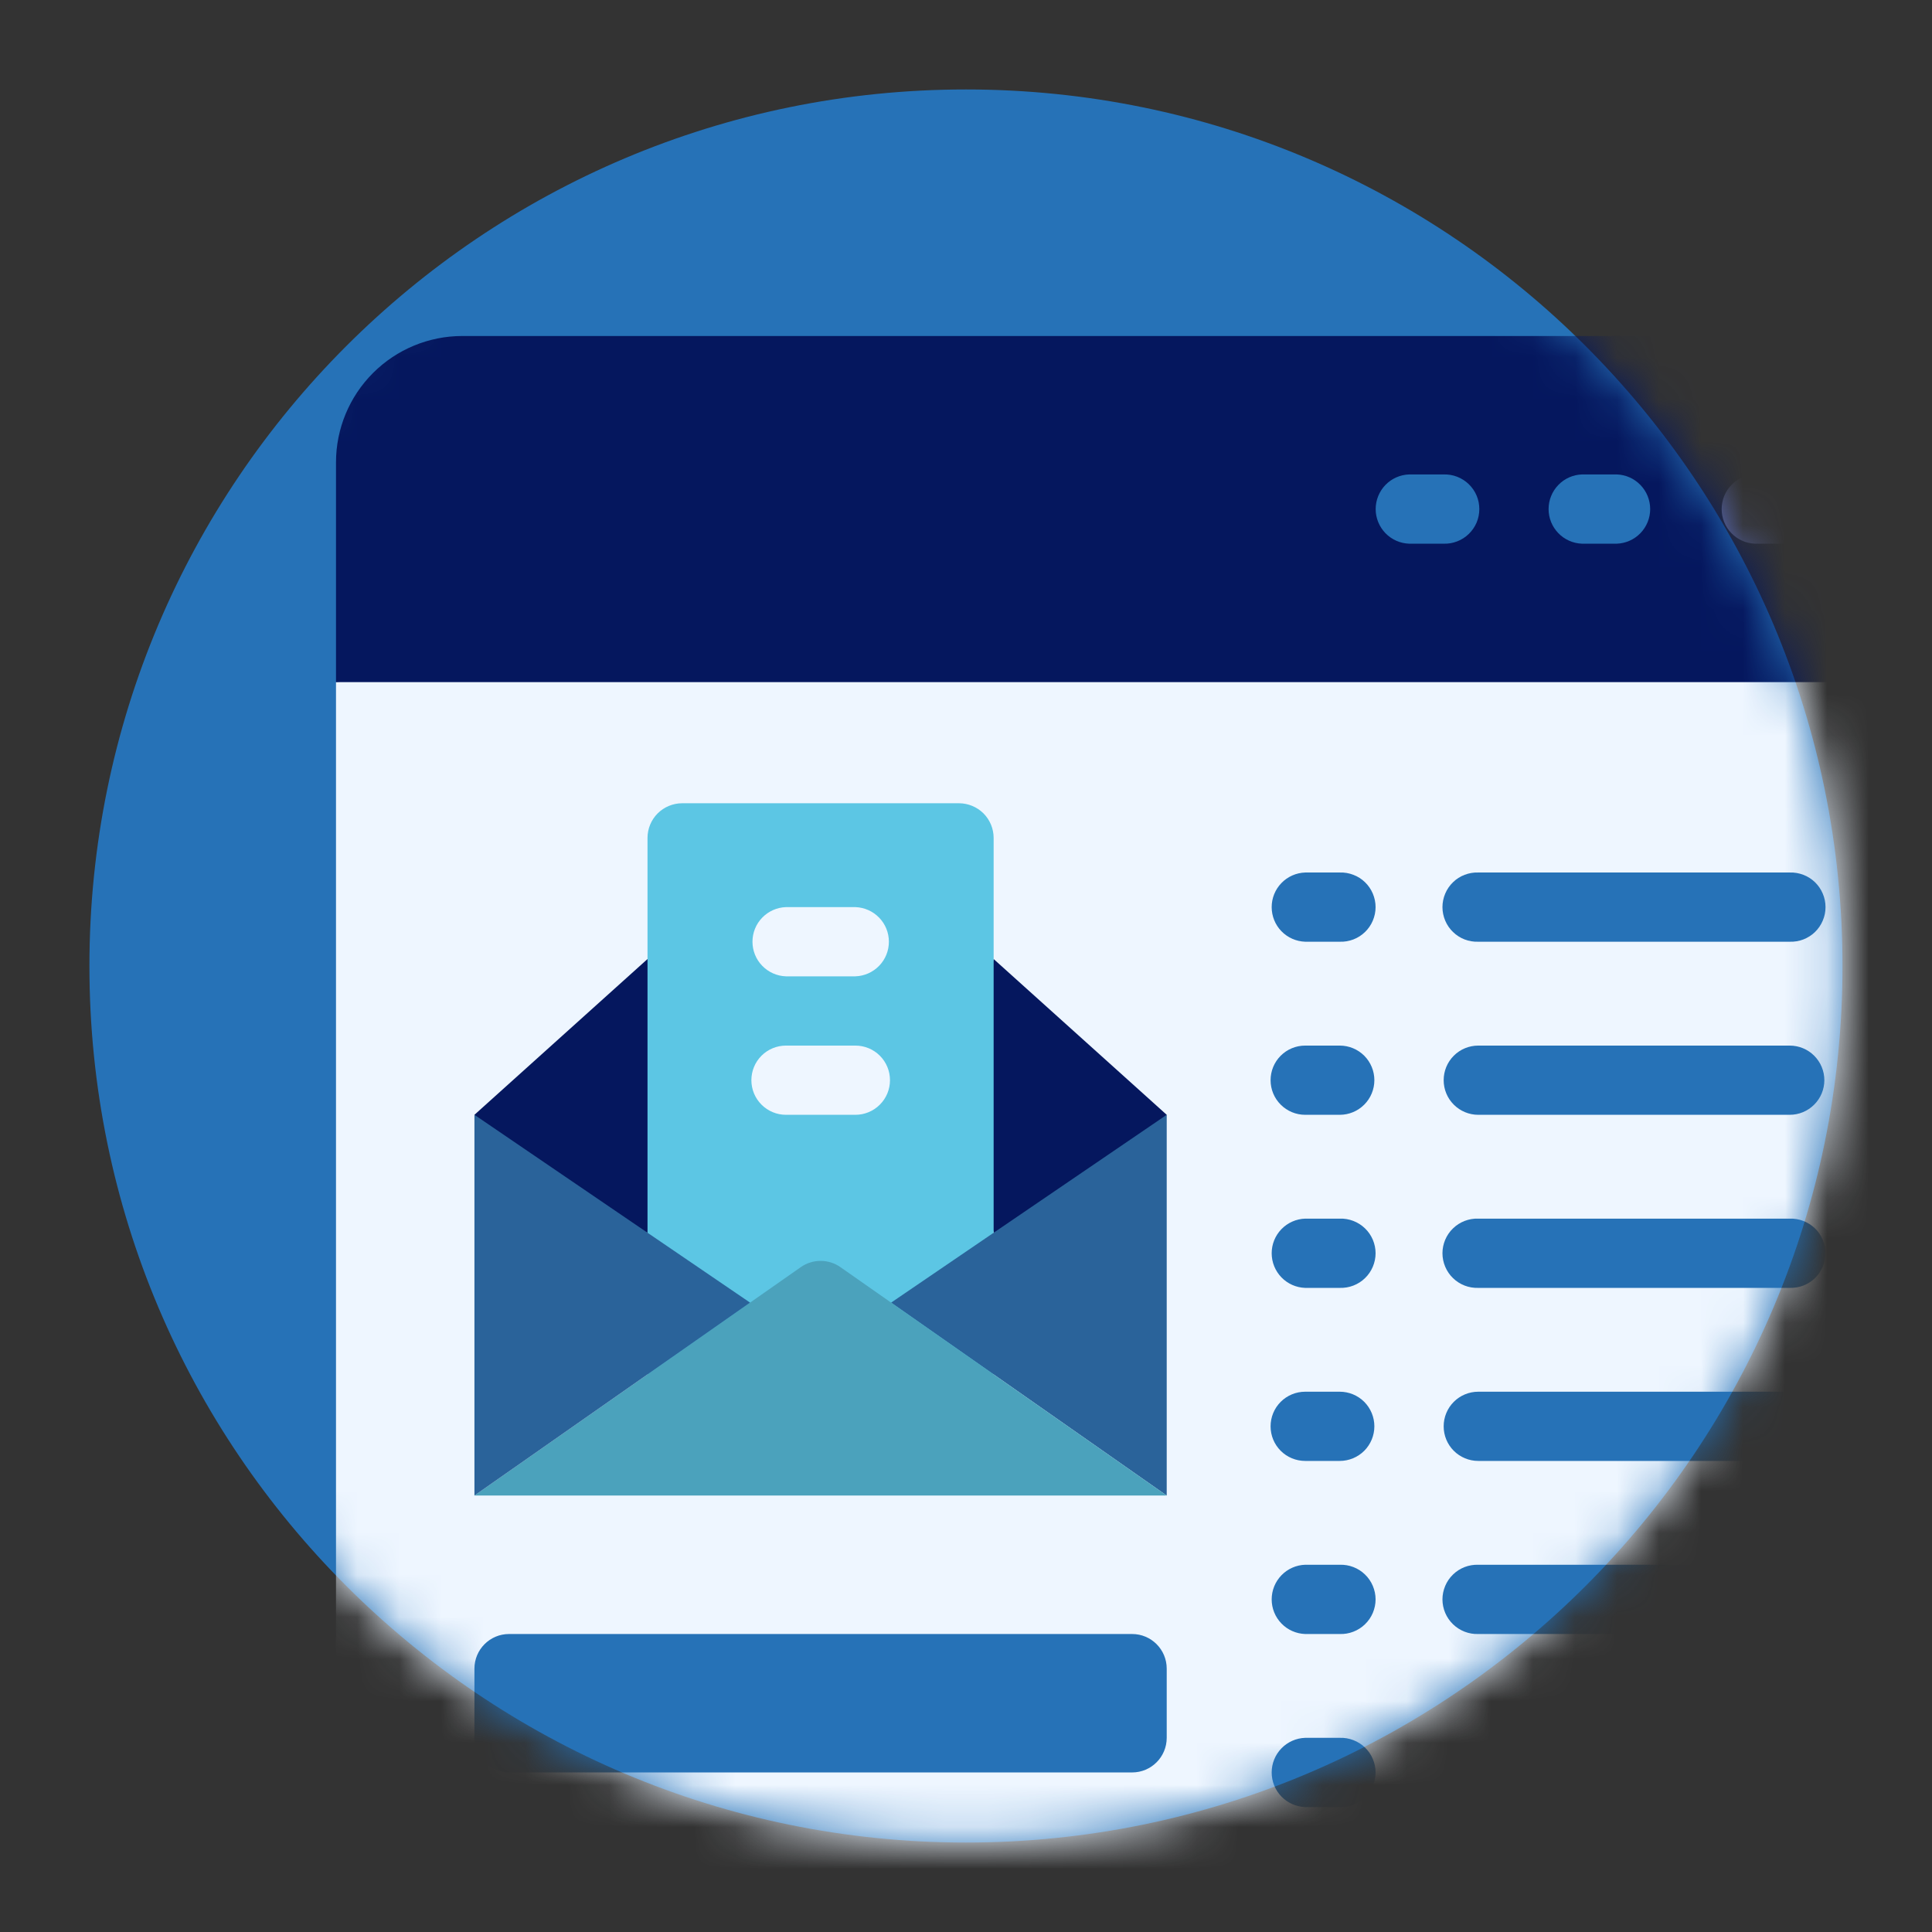 <svg xmlns="http://www.w3.org/2000/svg" width="46" height="46" viewBox="0 0 46 46" fill="none"><rect x="0" y="0" width="46" height="46" fill="#333333" stroke="none"/><path d="M22.999 43.87C34.525 43.87 43.869 34.526 43.869 23C43.869 11.474 34.525 2.13 22.999 2.13C11.473 2.13 2.129 11.474 2.129 23C2.129 34.526 11.473 43.87 22.999 43.87Z" fill="#2672B7"></path><mask id="mask0_2666_19720" style="mask-type:alpha" maskUnits="userSpaceOnUse" x="0" y="0" width="46" height="46"><path d="M22.999 43.87C34.525 43.87 43.869 34.526 43.869 23C43.869 11.474 34.525 2.13 22.999 2.13C11.473 2.13 2.129 11.474 2.129 23C2.129 34.526 11.473 43.87 22.999 43.87Z" fill="#2672B7"></path></mask><g mask="url(#mask0_2666_19720)"><g clip-path="url(#clip0_2666_19720)"><path d="M45.91 16.241V42.902C45.91 43.7 45.593 44.465 45.029 45.029C44.465 45.593 43.7 45.91 42.902 45.91H11.008C10.21 45.91 9.445 45.593 8.881 45.029C8.317 44.465 8 43.7 8 42.902V16.241L26.954 14.002L45.91 16.241Z" fill="#EEF6FF"></path><path d="M45.91 11.008V16.241H8V11.008C8 10.21 8.317 9.445 8.881 8.881C9.445 8.317 10.21 8 11.008 8H42.902C43.297 8 43.688 8.078 44.053 8.229C44.418 8.38 44.75 8.602 45.029 8.881C45.308 9.16 45.53 9.492 45.681 9.857C45.832 10.222 45.91 10.613 45.91 11.008Z" fill="#05175E"></path><path d="M34.37 12.945H33.552C33.338 12.938 33.135 12.848 32.986 12.694C32.838 12.54 32.754 12.335 32.754 12.121C32.754 11.907 32.838 11.701 32.986 11.547C33.135 11.393 33.338 11.303 33.552 11.296H34.37C34.481 11.293 34.591 11.311 34.694 11.351C34.797 11.391 34.891 11.451 34.971 11.528C35.05 11.605 35.114 11.697 35.157 11.799C35.2 11.9 35.222 12.01 35.222 12.121C35.222 12.231 35.2 12.341 35.157 12.443C35.114 12.544 35.05 12.636 34.971 12.713C34.891 12.79 34.797 12.851 34.694 12.89C34.591 12.93 34.481 12.949 34.37 12.945Z" fill="#2672B7"></path><path d="M38.493 12.945H37.668C37.454 12.938 37.251 12.848 37.103 12.694C36.954 12.54 36.871 12.335 36.871 12.121C36.871 11.907 36.954 11.701 37.103 11.547C37.251 11.393 37.454 11.303 37.668 11.296H38.493C38.707 11.303 38.909 11.393 39.058 11.547C39.207 11.701 39.29 11.907 39.29 12.121C39.29 12.335 39.207 12.54 39.058 12.694C38.909 12.848 38.707 12.938 38.493 12.945Z" fill="#2672B7"></path><path d="M42.613 12.945H41.789C41.575 12.938 41.372 12.848 41.224 12.694C41.075 12.54 40.992 12.335 40.992 12.121C40.992 11.907 41.075 11.701 41.224 11.547C41.372 11.393 41.575 11.303 41.789 11.296H42.613C42.723 11.293 42.834 11.311 42.937 11.351C43.04 11.391 43.134 11.451 43.214 11.528C43.293 11.605 43.356 11.697 43.4 11.799C43.443 11.9 43.465 12.01 43.465 12.121C43.465 12.231 43.443 12.341 43.4 12.443C43.356 12.544 43.293 12.636 43.214 12.713C43.134 12.79 43.04 12.851 42.937 12.89C42.834 12.93 42.723 12.949 42.613 12.945Z" fill="#647BE6"></path><path d="M26.955 38.905H12.12C11.665 38.905 11.296 39.274 11.296 39.729V41.377C11.296 41.832 11.665 42.201 12.12 42.201H26.955C27.41 42.201 27.779 41.832 27.779 41.377V39.729C27.779 39.274 27.41 38.905 26.955 38.905Z" fill="#2672B7"></path><path d="M15.417 22.834L16.25 26.093L15.417 29.351L12.624 28.434L11.296 26.543L15.417 22.834Z" fill="#05175E"></path><path d="M27.779 26.543L26.201 28.496L23.658 29.351L22.905 26.093L23.658 22.834L27.779 26.543Z" fill="#05175E"></path><path d="M23.658 32.724H15.417V19.95C15.417 19.732 15.504 19.522 15.658 19.367C15.813 19.213 16.022 19.126 16.241 19.125H22.834C23.053 19.126 23.262 19.213 23.417 19.367C23.571 19.522 23.658 19.732 23.658 19.95V32.724Z" fill="#5CC6E4"></path><path d="M27.779 26.543V35.608L21.217 31.015L27.779 26.543Z" fill="#2A639A"></path><path d="M27.779 35.608H11.296L19.066 30.17C19.204 30.073 19.369 30.021 19.538 30.021C19.707 30.021 19.872 30.073 20.01 30.17L27.779 35.608Z" fill="#4BA2BC"></path><path d="M17.859 31.015L11.296 35.608V26.543L17.859 31.015Z" fill="#2A639A"></path><path d="M31.899 22.422H31.076C30.862 22.415 30.659 22.325 30.51 22.172C30.361 22.018 30.278 21.812 30.278 21.598C30.278 21.384 30.361 21.179 30.51 21.025C30.659 20.871 30.862 20.781 31.076 20.774H31.899C32.01 20.77 32.12 20.789 32.223 20.829C32.327 20.868 32.421 20.928 32.5 21.005C32.58 21.082 32.643 21.174 32.686 21.276C32.729 21.378 32.752 21.488 32.752 21.598C32.752 21.709 32.729 21.818 32.686 21.92C32.643 22.022 32.58 22.114 32.5 22.191C32.421 22.268 32.327 22.328 32.223 22.368C32.12 22.407 32.01 22.426 31.899 22.422Z" fill="#2672B7"></path><path d="M42.613 22.422H35.196C35.086 22.426 34.976 22.407 34.872 22.368C34.769 22.328 34.675 22.268 34.596 22.191C34.516 22.114 34.453 22.022 34.41 21.92C34.367 21.818 34.344 21.709 34.344 21.598C34.344 21.488 34.367 21.378 34.41 21.276C34.453 21.174 34.516 21.082 34.596 21.005C34.675 20.928 34.769 20.868 34.872 20.829C34.976 20.789 35.086 20.77 35.196 20.774H42.613C42.723 20.77 42.833 20.789 42.937 20.829C43.04 20.868 43.134 20.928 43.214 21.005C43.293 21.082 43.356 21.174 43.399 21.276C43.443 21.378 43.465 21.488 43.465 21.598C43.465 21.709 43.443 21.818 43.399 21.92C43.356 22.022 43.293 22.114 43.214 22.191C43.134 22.268 43.04 22.328 42.937 22.368C42.833 22.407 42.723 22.426 42.613 22.422Z" fill="#2672B7"></path><path d="M31.899 26.543H31.075C30.857 26.543 30.647 26.456 30.493 26.301C30.338 26.147 30.252 25.937 30.252 25.719C30.252 25.5 30.338 25.291 30.493 25.136C30.647 24.982 30.857 24.895 31.075 24.895H31.899C32.118 24.895 32.327 24.982 32.482 25.136C32.636 25.291 32.723 25.5 32.723 25.719C32.723 25.937 32.636 26.147 32.482 26.301C32.327 26.456 32.118 26.543 31.899 26.543Z" fill="#2672B7"></path><path d="M42.613 26.543H35.196C34.978 26.543 34.768 26.456 34.614 26.301C34.459 26.147 34.373 25.937 34.373 25.719C34.373 25.5 34.459 25.291 34.614 25.136C34.768 24.982 34.978 24.895 35.196 24.895H42.613C42.831 24.895 43.041 24.982 43.195 25.136C43.35 25.291 43.437 25.5 43.437 25.719C43.437 25.937 43.35 26.147 43.195 26.301C43.041 26.456 42.831 26.543 42.613 26.543Z" fill="#2672B7"></path><path d="M31.899 30.664H31.076C30.862 30.657 30.659 30.567 30.51 30.413C30.361 30.259 30.278 30.053 30.278 29.839C30.278 29.625 30.361 29.42 30.51 29.266C30.659 29.112 30.862 29.022 31.076 29.015H31.899C32.01 29.011 32.12 29.03 32.223 29.07C32.327 29.11 32.421 29.17 32.5 29.247C32.58 29.323 32.643 29.416 32.686 29.517C32.729 29.619 32.752 29.729 32.752 29.839C32.752 29.95 32.729 30.059 32.686 30.161C32.643 30.263 32.58 30.355 32.5 30.432C32.421 30.509 32.327 30.569 32.223 30.609C32.12 30.649 32.01 30.667 31.899 30.664Z" fill="#2672B7"></path><path d="M42.613 30.664H35.196C35.086 30.667 34.976 30.649 34.872 30.609C34.769 30.569 34.675 30.509 34.596 30.432C34.516 30.355 34.453 30.263 34.41 30.161C34.367 30.059 34.344 29.95 34.344 29.839C34.344 29.729 34.367 29.619 34.41 29.517C34.453 29.416 34.516 29.323 34.596 29.247C34.675 29.17 34.769 29.11 34.872 29.07C34.976 29.03 35.086 29.011 35.196 29.015H42.613C42.723 29.011 42.833 29.03 42.937 29.07C43.04 29.11 43.134 29.17 43.214 29.247C43.293 29.323 43.356 29.416 43.399 29.517C43.443 29.619 43.465 29.729 43.465 29.839C43.465 29.95 43.443 30.059 43.399 30.161C43.356 30.263 43.293 30.355 43.214 30.432C43.134 30.509 43.04 30.569 42.937 30.609C42.833 30.649 42.723 30.667 42.613 30.664Z" fill="#2672B7"></path><path d="M31.899 34.784H31.075C30.857 34.784 30.647 34.697 30.493 34.543C30.338 34.388 30.252 34.179 30.252 33.96C30.252 33.742 30.338 33.532 30.493 33.377C30.647 33.223 30.857 33.136 31.075 33.136H31.899C32.118 33.136 32.327 33.223 32.482 33.377C32.636 33.532 32.723 33.742 32.723 33.96C32.723 34.179 32.636 34.388 32.482 34.543C32.327 34.697 32.118 34.784 31.899 34.784Z" fill="#2672B7"></path><path d="M42.613 34.784H35.196C34.978 34.784 34.768 34.697 34.614 34.543C34.459 34.388 34.373 34.179 34.373 33.96C34.373 33.742 34.459 33.532 34.614 33.377C34.768 33.223 34.978 33.136 35.196 33.136H42.613C42.831 33.136 43.041 33.223 43.195 33.377C43.35 33.532 43.437 33.742 43.437 33.96C43.437 34.179 43.35 34.388 43.195 34.543C43.041 34.697 42.831 34.784 42.613 34.784Z" fill="#2672B7"></path><path d="M31.899 38.905H31.076C30.862 38.898 30.659 38.808 30.51 38.654C30.361 38.5 30.278 38.295 30.278 38.081C30.278 37.867 30.361 37.661 30.51 37.507C30.659 37.353 30.862 37.263 31.076 37.256H31.899C32.01 37.253 32.12 37.271 32.223 37.311C32.327 37.351 32.421 37.411 32.5 37.488C32.58 37.565 32.643 37.657 32.686 37.759C32.729 37.861 32.752 37.97 32.752 38.081C32.752 38.191 32.729 38.301 32.686 38.403C32.643 38.504 32.58 38.596 32.5 38.673C32.421 38.75 32.327 38.81 32.223 38.85C32.12 38.89 32.01 38.909 31.899 38.905Z" fill="#2672B7"></path><path d="M42.613 38.905H35.196C35.086 38.909 34.976 38.89 34.872 38.85C34.769 38.81 34.675 38.75 34.596 38.673C34.516 38.596 34.453 38.504 34.41 38.403C34.367 38.301 34.344 38.191 34.344 38.081C34.344 37.97 34.367 37.861 34.41 37.759C34.453 37.657 34.516 37.565 34.596 37.488C34.675 37.411 34.769 37.351 34.872 37.311C34.976 37.271 35.086 37.253 35.196 37.256H42.613C42.723 37.253 42.833 37.271 42.937 37.311C43.04 37.351 43.134 37.411 43.214 37.488C43.293 37.565 43.356 37.657 43.399 37.759C43.443 37.861 43.465 37.97 43.465 38.081C43.465 38.191 43.443 38.301 43.399 38.403C43.356 38.504 43.293 38.596 43.214 38.673C43.134 38.75 43.04 38.81 42.937 38.85C42.833 38.89 42.723 38.909 42.613 38.905Z" fill="#2672B7"></path><path d="M31.899 43.026H31.076C30.862 43.018 30.659 42.928 30.51 42.775C30.361 42.621 30.278 42.415 30.278 42.201C30.278 41.987 30.361 41.782 30.51 41.628C30.659 41.474 30.862 41.384 31.076 41.377H31.899C32.01 41.373 32.12 41.392 32.223 41.432C32.327 41.471 32.421 41.532 32.5 41.608C32.58 41.685 32.643 41.777 32.686 41.879C32.729 41.981 32.752 42.091 32.752 42.201C32.752 42.312 32.729 42.421 32.686 42.523C32.643 42.625 32.58 42.717 32.5 42.794C32.421 42.871 32.327 42.931 32.223 42.971C32.12 43.011 32.01 43.029 31.899 43.026Z" fill="#2672B7"></path><path d="M42.613 43.026H35.196C35.086 43.029 34.976 43.011 34.872 42.971C34.769 42.931 34.675 42.871 34.596 42.794C34.516 42.717 34.453 42.625 34.41 42.523C34.367 42.421 34.344 42.312 34.344 42.201C34.344 42.091 34.367 41.981 34.41 41.879C34.453 41.777 34.516 41.685 34.596 41.608C34.675 41.532 34.769 41.471 34.872 41.432C34.976 41.392 35.086 41.373 35.196 41.377H42.613C42.723 41.373 42.833 41.392 42.937 41.432C43.04 41.471 43.134 41.532 43.214 41.608C43.293 41.685 43.356 41.777 43.399 41.879C43.443 41.981 43.465 42.091 43.465 42.201C43.465 42.312 43.443 42.421 43.399 42.523C43.356 42.625 43.293 42.717 43.214 42.794C43.134 42.871 43.04 42.931 42.937 42.971C42.833 43.011 42.723 43.029 42.613 43.026Z" fill="#D5D5FF"></path><path d="M20.366 23.246H18.713C18.5 23.239 18.297 23.149 18.148 22.995C17.999 22.842 17.916 22.636 17.916 22.422C17.916 22.208 17.999 22.002 18.148 21.849C18.297 21.695 18.5 21.605 18.713 21.598H20.366C20.58 21.605 20.783 21.695 20.932 21.849C21.081 22.002 21.164 22.208 21.164 22.422C21.164 22.636 21.081 22.842 20.932 22.995C20.783 23.149 20.58 23.239 20.366 23.246Z" fill="#EEF6FF"></path><path d="M20.367 26.543H18.713C18.495 26.543 18.285 26.456 18.131 26.301C17.976 26.147 17.89 25.937 17.89 25.719C17.89 25.5 17.976 25.291 18.131 25.136C18.285 24.982 18.495 24.895 18.713 24.895H20.367C20.585 24.895 20.795 24.982 20.949 25.136C21.104 25.291 21.19 25.5 21.19 25.719C21.19 25.937 21.104 26.147 20.949 26.301C20.795 26.456 20.585 26.543 20.367 26.543Z" fill="#EEF6FF"></path></g></g><defs><clipPath id="clip0_2666_19720"><rect width="37.91" height="37.91" fill="white" transform="translate(8 8)"></rect></clipPath></defs></svg>